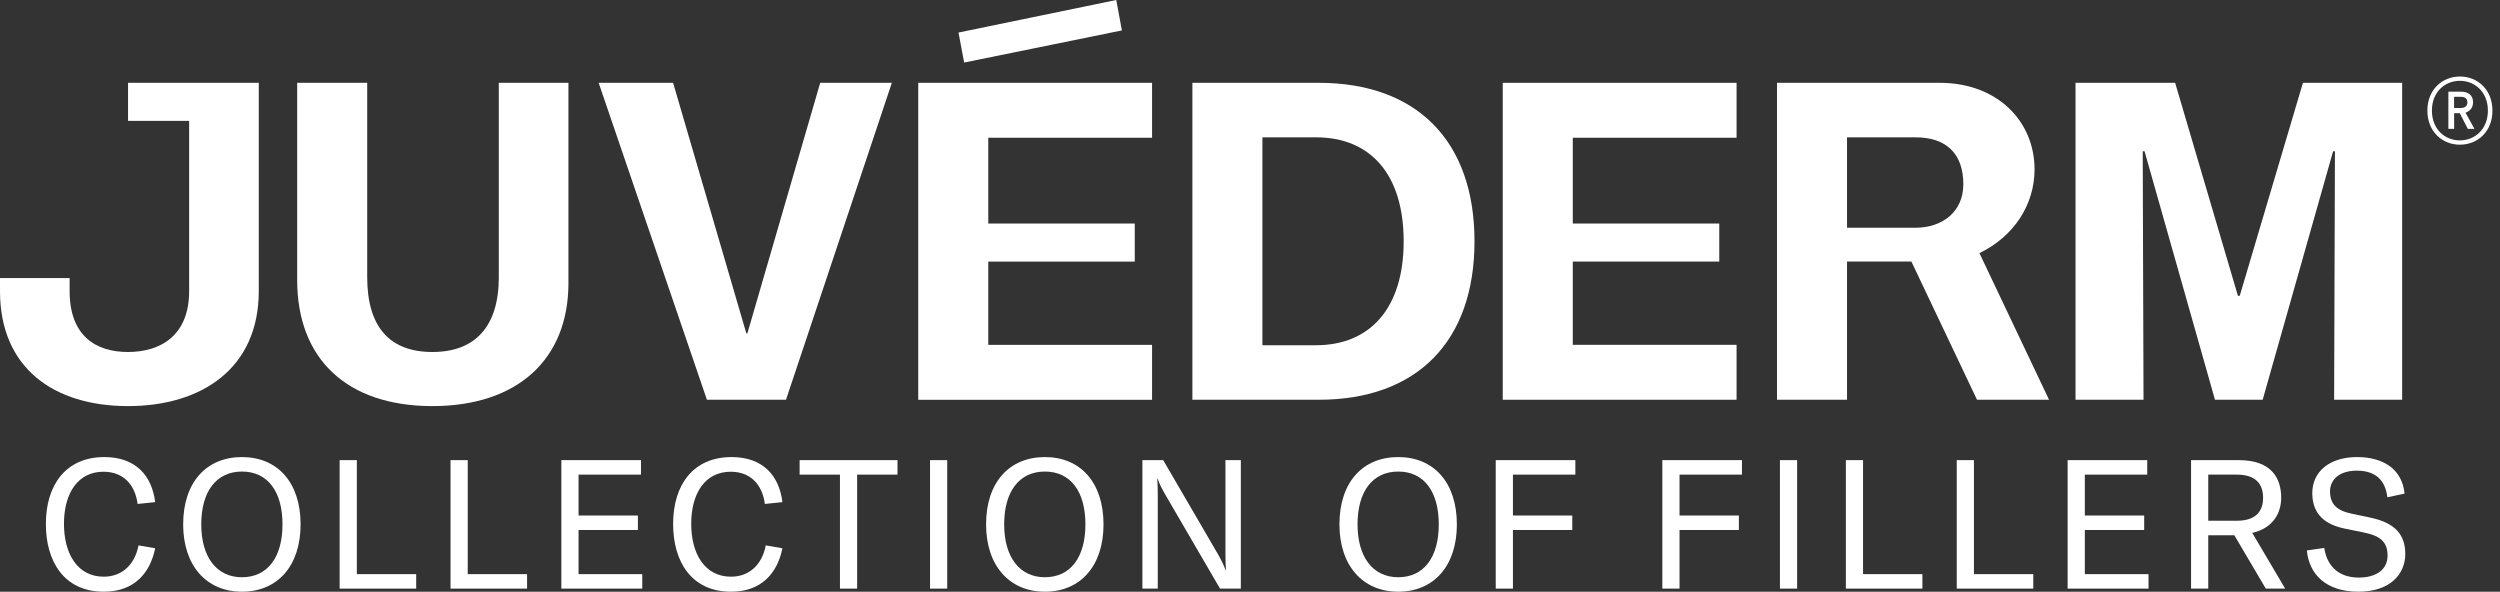<svg width="169" height="40" viewBox="0 0 169 40" fill="none" xmlns="http://www.w3.org/2000/svg">
<rect x="0" y="0" width="169" height="40" fill="#333333" stroke="none"/>
<g id="Product Logos / JUV&#195;&#137;DERM">
<path id="Vector" d="M0 19.681V18.796H4.706V19.681C4.706 22.681 6.448 23.795 8.651 23.795C10.855 23.795 12.786 22.681 12.786 19.681V8.169H8.656V5.598H17.493V19.681C17.493 24.881 13.657 27.452 8.651 27.452C3.645 27.452 0 24.881 0 19.681Z" fill="white"/>
<path id="Vector_2" d="M20.09 18.939V5.598H24.823V18.739C24.823 22.11 26.347 23.795 29.231 23.795C32.114 23.795 33.719 22.081 33.719 18.739V5.598H38.426V19.139C38.426 24.252 35.025 27.452 29.231 27.452C23.436 27.452 20.09 24.252 20.09 18.939Z" fill="white"/>
<path id="Vector_3" d="M60.289 5.598L53.134 27.023H47.787L40.469 5.598H45.502L50.453 22.538H50.522L55.446 5.598H60.289Z" fill="white"/>
<path id="Vector_4" d="M77.88 5.599V9.313H66.808V15.112H76.71V17.683H66.808V23.311H77.88V27.025H62.074V5.599H77.88ZM75.84 2.057L65.176 4.228L64.795 2.2L75.459 0L75.84 2.057Z" fill="white"/>
<path id="Vector_5" d="M89.148 27.023H80.606V5.598H89.148C95.786 5.598 99.676 9.54 99.676 16.311C99.676 23.081 95.786 27.023 89.148 27.023ZM88.957 23.338C92.603 23.338 94.888 20.853 94.888 16.311C94.888 11.768 92.63 9.283 88.957 9.283H85.339V23.338H88.957Z" fill="white"/>
<path id="Vector_6" d="M117.392 5.598V9.311H106.32V15.111H116.222V17.682H106.32V23.31H117.392V27.023H101.586V5.598H117.392Z" fill="white"/>
<path id="Vector_7" d="M129.211 17.682H124.859V27.023H120.125V5.598H131.116C135.06 5.598 137.536 8.226 137.536 11.454C137.536 13.854 136.121 15.996 133.809 17.11L138.515 27.023H133.646L129.211 17.682ZM124.859 15.396H129.483C131.279 15.396 132.721 14.339 132.721 12.454C132.721 10.397 131.578 9.283 129.483 9.283H124.859V15.396Z" fill="white"/>
<path id="Vector_8" d="M144.972 10.226H144.848L144.902 27.023H140.305V5.598H147.039L151.283 19.996H151.407L155.678 5.598H162.385V27.023H157.787L157.842 10.226H157.718L152.957 27.023H149.732L144.972 10.226Z" fill="white"/>
<path id="Vector_9" d="M166.29 5.172C167.48 5.172 168.489 6.053 168.489 7.477C168.489 8.9 167.482 9.781 166.29 9.781C165.097 9.781 164.09 8.895 164.09 7.477C164.09 6.058 165.099 5.172 166.29 5.172ZM166.29 9.49C167.314 9.49 168.182 8.721 168.182 7.477C168.182 6.232 167.314 5.463 166.29 5.463C165.265 5.463 164.397 6.224 164.397 7.477C164.397 8.729 165.263 9.49 166.29 9.49ZM167.178 6.921C167.178 7.256 166.99 7.508 166.671 7.619L167.272 8.711H166.824L166.282 7.651H165.899V8.711H165.51V6.196H166.349C166.886 6.196 167.18 6.455 167.18 6.921H167.178ZM166.346 6.544H165.896V7.3H166.346C166.636 7.3 166.794 7.165 166.794 6.923C166.794 6.668 166.646 6.546 166.346 6.546V6.544Z" fill="white"/>
<g id="COLLECTION OF FILLERS">
<path id="Vector_10" d="M159.43 39.999C157.216 39.999 156.091 38.8 155.944 37.21L157.119 37.039C157.278 38.103 157.938 39.045 159.467 39.045C160.409 39.045 161.4 38.654 161.4 37.553C161.4 36.525 160.764 36.195 159.748 35.987L158.489 35.73C157.253 35.473 156.311 34.825 156.311 33.333C156.311 31.877 157.486 30.898 159.333 30.898C161.057 30.898 162.378 31.669 162.55 33.369L161.388 33.614C161.241 32.452 160.592 31.816 159.308 31.816C158.244 31.816 157.51 32.342 157.51 33.223C157.51 34.067 157.963 34.507 158.929 34.715L160.201 34.984C161.547 35.265 162.598 35.865 162.598 37.443C162.598 38.788 161.595 39.999 159.43 39.999Z" fill="white"/>
<path id="Vector_11" d="M153.168 39.79L151.04 36.182H149.278V39.79H148.116V31.105H151.333C153.608 31.105 154.208 32.378 154.208 33.65C154.208 34.628 153.706 35.693 152.251 36.023L154.477 39.79H153.168ZM149.278 32.084V35.203H151.199C152.544 35.203 152.984 34.518 152.984 33.65C152.984 32.757 152.532 32.084 151.199 32.084H149.278Z" fill="white"/>
<path id="Vector_12" d="M140.934 38.812H145.24V39.79H139.772V31.105H145.154V32.084H140.934V34.849H144.947V35.827H140.934V38.812Z" fill="white"/>
<path id="Vector_13" d="M132.276 39.79V31.105H133.438V38.812H137.45V39.79H132.276Z" fill="white"/>
<path id="Vector_14" d="M124.78 39.79V31.105H125.942V38.812H129.954V39.79H124.78Z" fill="white"/>
<path id="Vector_15" d="M121.485 39.79H120.323V31.105H121.485V39.79Z" fill="white"/>
<path id="Vector_16" d="M117.756 32.084H113.536V34.849H117.548V35.827H113.536V39.79H112.374V31.105H117.756V32.084Z" fill="white"/>
<path id="Vector_17" d="M106.494 32.084H102.274V34.849H106.286V35.827H102.274V39.79H101.112V31.105H106.494V32.084Z" fill="white"/>
<path id="Vector_18" d="M94.521 39.999C92.112 39.999 90.546 38.225 90.546 35.449C90.546 32.611 92.112 30.898 94.521 30.898C96.919 30.898 98.484 32.611 98.484 35.449C98.484 38.262 96.919 39.999 94.521 39.999ZM94.521 39.021C96.258 39.021 97.261 37.663 97.261 35.449C97.261 33.223 96.258 31.877 94.521 31.877C92.784 31.877 91.769 33.223 91.769 35.449C91.769 37.626 92.784 39.021 94.521 39.021Z" fill="white"/>
<path id="Vector_19" d="M77.226 39.79V31.105H78.632L82.314 37.429C82.559 37.858 82.718 38.176 82.852 38.543H82.877C82.852 38.237 82.84 37.919 82.84 37.393V31.105H83.88V39.79H82.473L78.791 33.466C78.547 33.038 78.388 32.745 78.253 32.353H78.229C78.253 32.659 78.265 32.977 78.265 33.503V39.79H77.226Z" fill="white"/>
<path id="Vector_20" d="M70.635 39.999C68.225 39.999 66.659 38.225 66.659 35.449C66.659 32.611 68.225 30.898 70.635 30.898C73.032 30.898 74.598 32.611 74.598 35.449C74.598 38.262 73.032 39.999 70.635 39.999ZM70.635 39.021C72.371 39.021 73.374 37.663 73.374 35.449C73.374 33.223 72.371 31.877 70.635 31.877C68.898 31.877 67.882 33.223 67.882 35.449C67.882 37.626 68.898 39.021 70.635 39.021Z" fill="white"/>
<path id="Vector_21" d="M64.032 39.79H62.87V31.105H64.032V39.79Z" fill="white"/>
<path id="Vector_22" d="M60.671 31.105V32.084H57.943V39.79H56.781V32.084H54.054V31.105H60.671Z" fill="white"/>
<path id="Vector_23" d="M49.417 39.999C46.726 39.999 45.503 37.944 45.503 35.424C45.503 32.758 46.873 30.898 49.454 30.898C51.57 30.898 52.671 32.146 52.891 33.944L51.705 34.067C51.533 32.758 50.738 31.889 49.393 31.889C47.692 31.889 46.726 33.308 46.726 35.412C46.726 37.443 47.644 38.984 49.417 38.984C50.653 38.984 51.521 38.164 51.766 36.868L52.891 37.063C52.561 38.703 51.509 39.999 49.417 39.999Z" fill="white"/>
<path id="Vector_24" d="M39.11 38.812H43.416V39.79H37.948V31.105H43.33V32.084H39.11V34.849H43.122V35.827H39.11V38.812Z" fill="white"/>
<path id="Vector_25" d="M30.456 39.79V31.105H31.618V38.812H35.63V39.79H30.456Z" fill="white"/>
<path id="Vector_26" d="M22.96 39.79V31.105H24.122V38.812H28.134V39.79H22.96Z" fill="white"/>
<path id="Vector_27" d="M16.357 39.999C13.947 39.999 12.382 38.225 12.382 35.449C12.382 32.611 13.947 30.898 16.357 30.898C18.755 30.898 20.32 32.611 20.32 35.449C20.32 38.262 18.755 39.999 16.357 39.999ZM16.357 39.021C18.094 39.021 19.097 37.663 19.097 35.449C19.097 33.223 18.094 31.877 16.357 31.877C14.62 31.877 13.605 33.223 13.605 35.449C13.605 37.626 14.62 39.021 16.357 39.021Z" fill="white"/>
<path id="Vector_28" d="M7.015 39.999C4.324 39.999 3.101 37.944 3.101 35.424C3.101 32.758 4.471 30.898 7.051 30.898C9.168 30.898 10.268 32.146 10.489 33.944L9.302 34.067C9.131 32.758 8.336 31.889 6.99 31.889C5.29 31.889 4.324 33.308 4.324 35.412C4.324 37.443 5.241 38.984 7.015 38.984C8.25 38.984 9.119 38.164 9.363 36.868L10.489 37.063C10.158 38.703 9.106 39.999 7.015 39.999Z" fill="white"/>
</g>
</g>
</svg>
